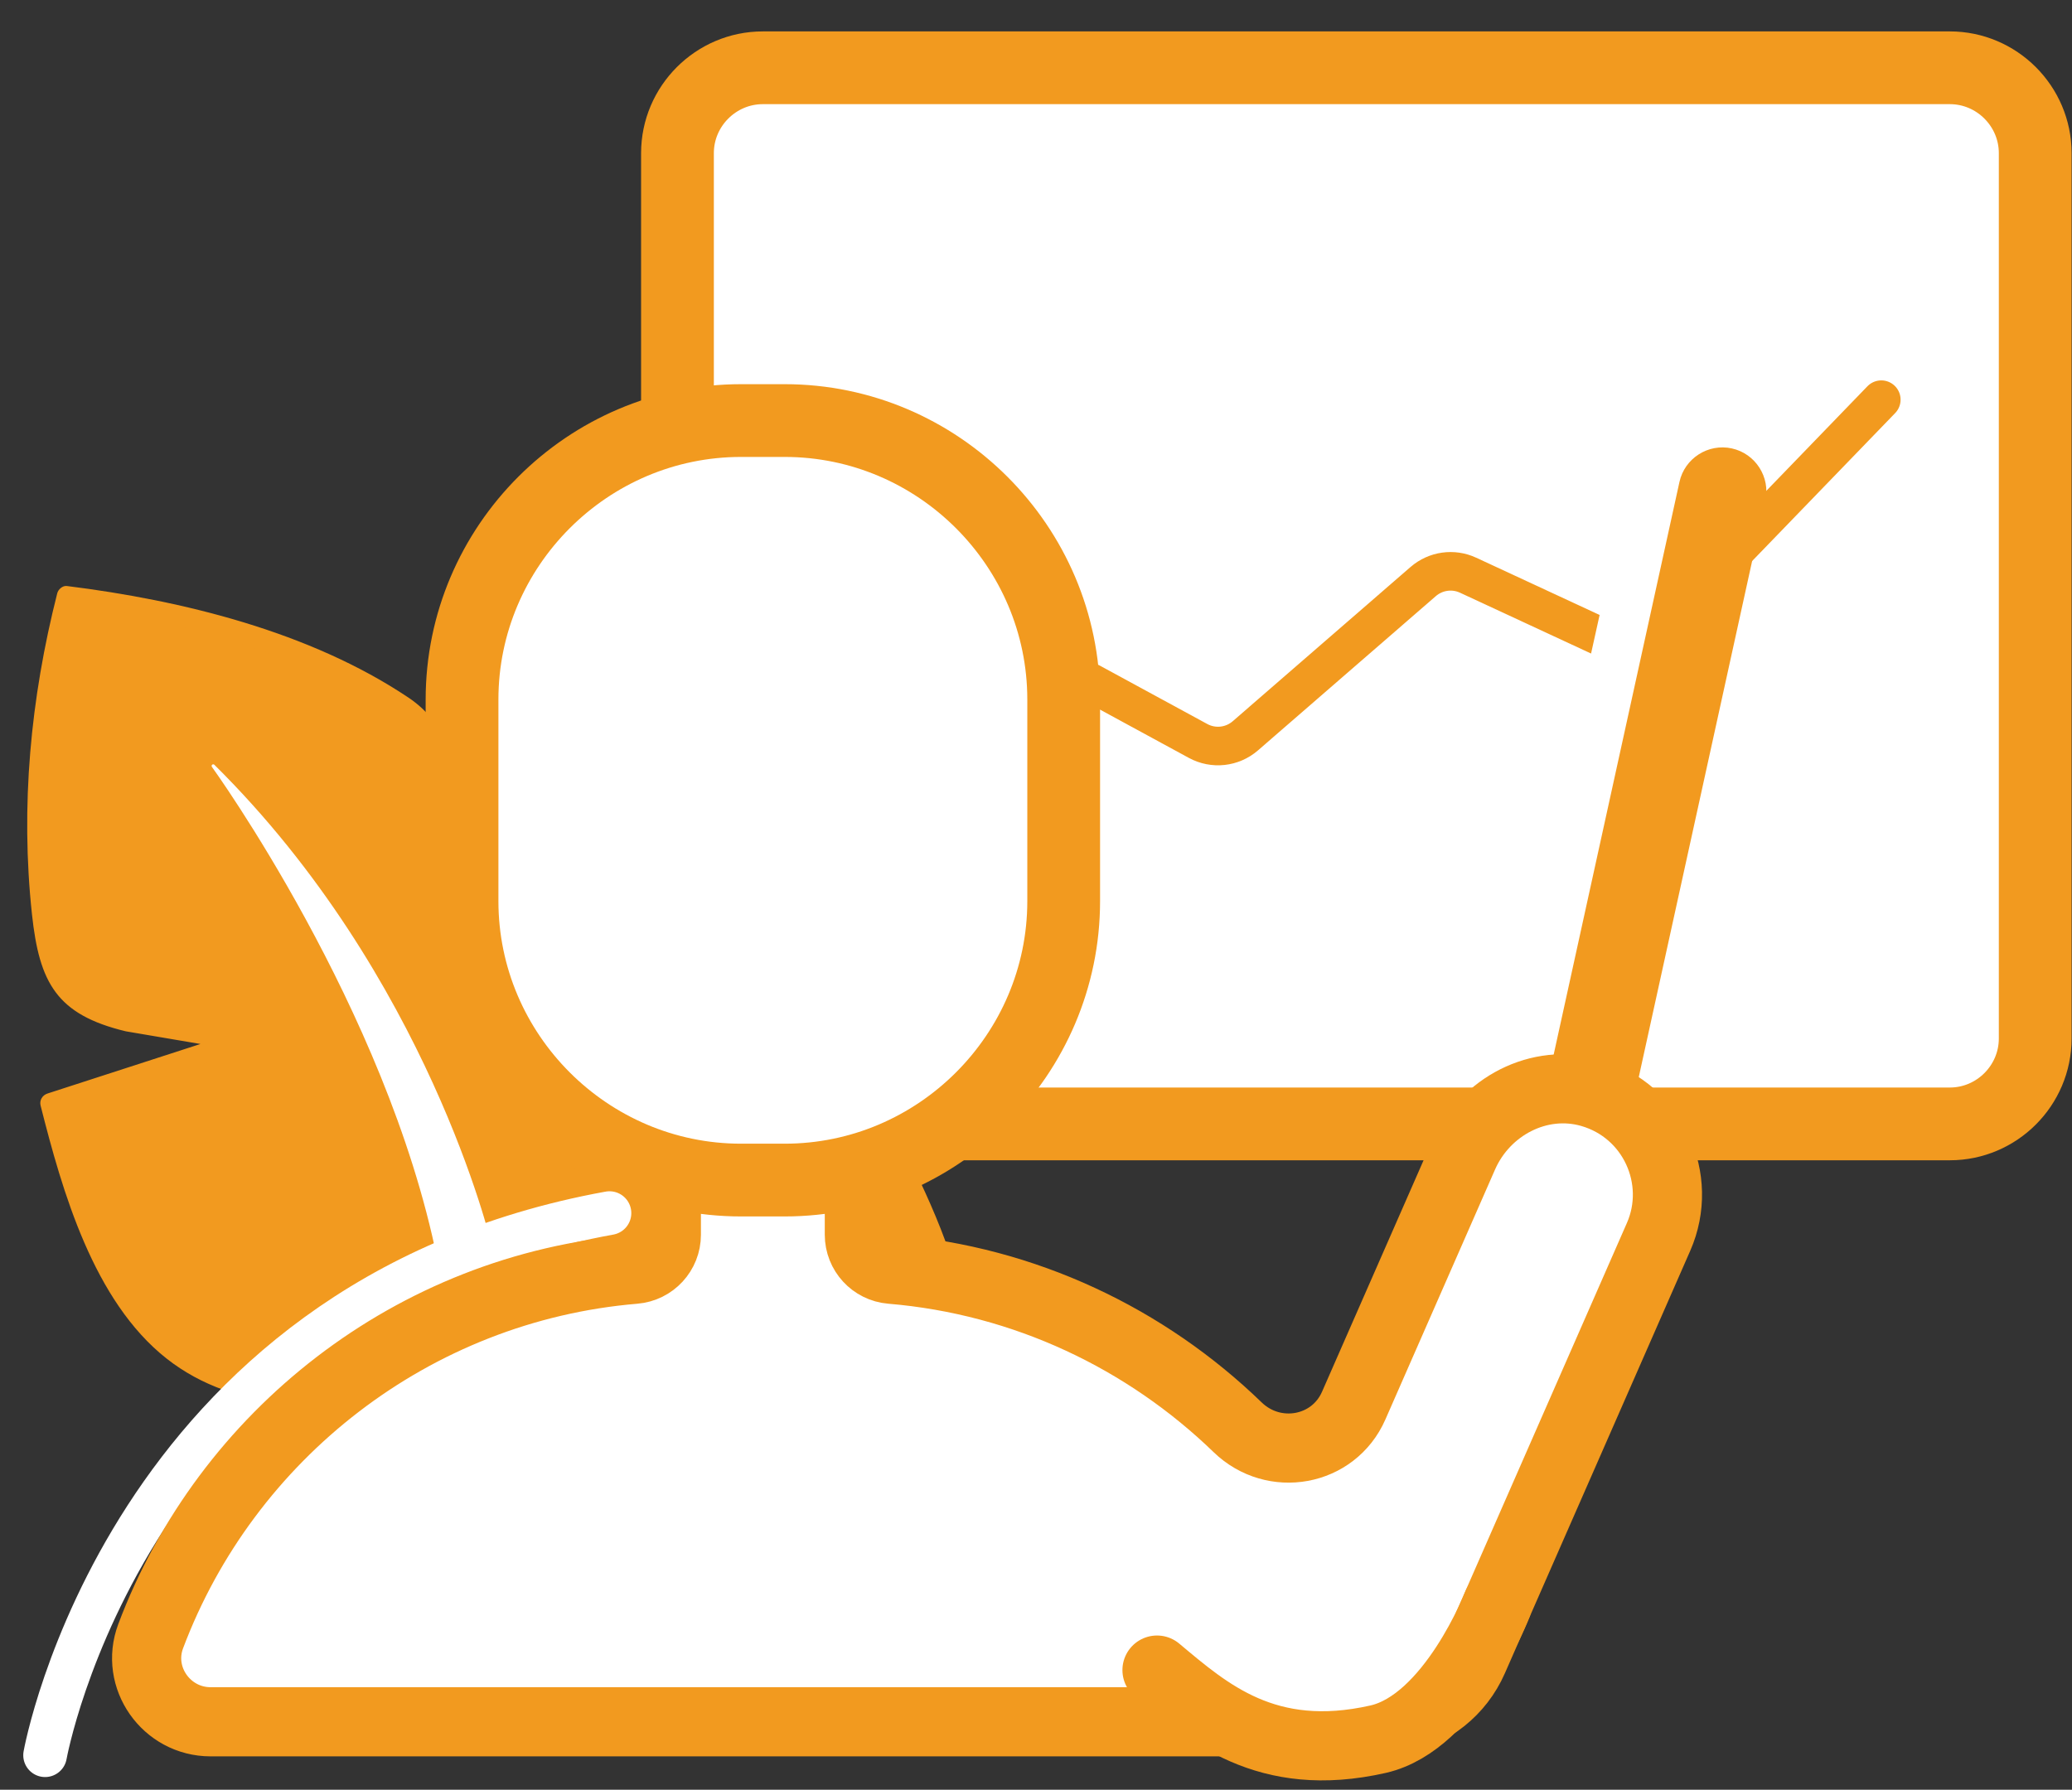 <?xml version="1.0" encoding="utf-8"?>
<!-- Generator: Adobe Illustrator 20.0.0, SVG Export Plug-In . SVG Version: 6.00 Build 0)  -->
<svg version="1.1" id="Layer_1" xmlns="http://www.w3.org/2000/svg" xmlns:xlink="http://www.w3.org/1999/xlink" x="0px" y="0px"
	 viewBox="0 0 142.383 123" enable-background="new 0 0 142.383 123" xml:space="preserve">
<rect x="0" y="0" width="142.383" height="123" fill="#333333" stroke="none"/>
<g>
	<path fill="#FFFFFF" stroke="#F29A1F" stroke-width="5" stroke-miterlimit="10" d="M133.987,77.241H52.422
		c-3.227,0-5.868-2.64-5.868-5.868V10.526c0-3.227,2.64-5.868,5.868-5.868h81.565c3.227,0,5.868,2.64,5.868,5.868v60.847
		C139.854,74.6,137.214,77.241,133.987,77.241z"/>
	
		<path fill="none" stroke="#F29A1F" stroke-width="2.651" stroke-linecap="round" stroke-linejoin="round" stroke-miterlimit="10" d="
		M74.931,46.901l7.399,4.022c1.05,0.571,2.343,0.43,3.246-0.353L97.8,39.966c0.853-0.739,2.06-0.91,3.083-0.435l9.736,4.518
		c0.959,0.445,2.084,0.326,2.929-0.309l15.73-16.272"/>
	<g>
		<g>
			<path fill="#F29A1F" d="M8.826,70.225c-1.721-0.377-3.592-0.847-4.647-2.257c-0.7-0.936-0.917-2.139-1.08-3.297
				c-1.107-7.899-0.598-16.021,1.486-23.72c7.929,0.868,15.677,3.358,22.627,7.271c1.019,0.574,2.06,1.214,2.676,2.208
				c0.928,1.497,0.683,3.41,0.406,5.15c-0.509,3.199-1.019,6.398-1.528,9.597c2.896-4.19,5.793-8.38,8.689-12.571
				c2.716,1.884,5.261,4.015,7.593,6.359c2.224,2.236,4.306,4.757,5.218,7.775c1.67,5.525-0.866,11.354-3.344,16.566
				c3.142-4.176,6.722-8.021,10.663-11.453c2.435,4.626,4.664,9.36,6.677,14.184c0.871,2.086,1.711,4.232,1.858,6.488
				c0.282,4.317-1.018,8.996-3.936,12.191c-5.211,5.706-6.85,6.609-8.722,7.886c-1.872,1.277-3.311,2.473-10.525,5.243
				c-4.039,1.551-8.869,1.054-12.786-0.783c-2.046-0.96-3.738-2.526-5.363-4.098c-3.757-3.635-7.352-7.437-10.77-11.392
				c4.633-2.417,9.519-4.348,14.553-5.749c-5.757,0.405-12.109,0.639-16.644-2.931c-2.478-1.951-4.066-4.809-5.335-7.695
				c-1.331-3.026-2.387-6.173-3.15-9.389l13.157-4.262L8.826,70.225z"/>
			<g>
				<path fill="#F29A1F" d="M9.006,69.571c-6.7-1.61-5.99-10.461-5.733-15.918c0.129-2.725-0.003-6.465,1.116-8.943
					c0.802-1.776,0.887-2.523,3.402-2.637c1.322-0.06,2.92,0.56,4.182,0.868c4.889,1.192,9.77,2.953,14.147,5.455
					c3.399,1.943,3.884,4.206,3.369,7.961c-0.396,2.886-0.917,5.761-1.375,8.637c-0.12,0.752,0.785,1.179,1.239,0.522
					c2.12-3.067,4.018-6.667,6.517-9.428c1.631-1.802,1.451-2.145,3.819-0.968c1.571,0.781,3.046,2.527,4.29,3.744
					c3.159,3.088,5.939,6.602,6.143,11.217c0.198,4.488-1.933,8.932-3.783,12.88c-0.377,0.805,0.643,1.368,1.17,0.684
					c1.917-2.488,3.938-4.877,6.131-7.126c1.663-1.705,2.696-3.734,4.56-2.004c1.494,1.386,2.528,5.155,3.394,7.068
					c1.265,2.794,2.748,5.631,3.431,8.63c2.15,9.442-4.674,16.847-11.902,21.801c-6.948,4.763-16.232,8.596-24.1,3.636
					c-4.122-2.599-9.418-7.91-12.218-11.946c-1.751-2.524-0.33-2.67,2.271-3.803c3.148-1.371,6.385-2.469,9.678-3.428
					c0.71-0.207,0.606-1.382-0.18-1.331c-6.575,0.43-13.687,0.662-18.256-4.936c-1.982-2.428-3.216-5.339-4.309-8.257
					c-0.346-0.925-2.179-5.391-2.049-5.6c0.622-1.001,5.613-1.818,6.713-2.174c2.036-0.66,4.073-1.319,6.109-1.979
					c0.582-0.188,0.705-1.187,0-1.307C14.189,70.451,11.598,70.011,9.006,69.571c-0.853-0.145-1.22,1.161-0.36,1.307
					c2.592,0.44,5.184,0.88,7.775,1.32c0-0.436,0-0.871,0-1.307c-4.386,1.421-8.771,2.841-13.157,4.262
					c-0.354,0.115-0.567,0.465-0.473,0.834c1.493,5.895,3.633,13.426,8.66,17.384c4.83,3.803,11.337,3.508,17.124,3.129
					c-0.06-0.444-0.12-0.887-0.18-1.331c-5.109,1.487-9.971,3.412-14.715,5.818c-0.413,0.21-0.406,0.756-0.137,1.064
					c5.882,6.738,12.577,16.153,22.137,17.252c6.561,0.754,13.327-2.753,18.594-6.431c5.022-3.506,10.315-8.261,11.939-14.359
					c2.47-9.27-3.933-19.108-8.039-27.003c-0.212-0.408-0.755-0.413-1.064-0.137c-3.968,3.537-7.525,7.381-10.769,11.59
					c0.39,0.228,0.78,0.456,1.17,0.684c2.678-5.715,5.569-12.304,2.863-18.557c-2.382-5.507-7.841-9.68-12.574-13.07
					c-0.313-0.224-0.735-0.035-0.927,0.243c-2.896,4.19-5.793,8.38-8.689,12.571c0.413,0.174,0.826,0.348,1.239,0.522
					c0.881-5.533,4.3-13.629-1.361-17.417c-6.759-4.524-15.531-6.679-23.474-7.666c-0.285-0.035-0.587,0.235-0.653,0.497
					c-1.837,7.232-2.54,14.634-1.737,22.074c0.506,4.687,1.682,6.889,6.451,8.035C9.493,71.082,9.855,69.775,9.006,69.571z"/>
			</g>
		</g>
	</g>
	
		<path fill="#FFFFFF" stroke="#F8A045" stroke-width="4.753" stroke-linecap="round" stroke-linejoin="round" stroke-miterlimit="10" d="
		M81.944,115.528"/>
	<path fill="none" stroke="#FFFFFF" stroke-width="3" stroke-linecap="round" stroke-linejoin="round" stroke-miterlimit="10" d="
		M3.098,120.629c0,0,5.565-31.227,38.784-37.258"/>
	
		<line fill="none" stroke="#FFFFFF" stroke-width="4" stroke-linecap="round" stroke-linejoin="round" stroke-miterlimit="10" x1="105.757" y1="70.309" x2="114.155" y2="32.403"/>
	<path fill="#F29A1F" stroke="#F29A1F" stroke-miterlimit="10" d="M108.492,78.697L108.492,78.697
		c-1.355-0.298-2.22-1.649-1.922-3.004l9.327-42.465c0.298-1.355,1.649-2.22,3.004-1.922v0c1.355,0.298,2.22,1.649,1.922,3.004
		l-9.327,42.465C111.199,78.13,109.847,78.995,108.492,78.697z"/>
	<path fill="#FFFFFF" stroke="#F29A1F" stroke-width="4.753" stroke-miterlimit="10" d="M109.321,75.1
		c-3.542-1.025-7.278,0.94-8.759,4.317l-7.538,17.184c-1.39,3.169-5.489,3.897-7.976,1.49c-6.29-6.089-14.609-10.093-23.813-10.861
		c-1.234-0.103-2.182-1.135-2.182-2.373v-6.04H45.79l0,6.04c0,1.24-0.951,2.27-2.187,2.374
		c-15.241,1.275-28.062,11.415-33.248,25.215c-1.07,2.848,1.078,5.885,4.119,5.885h79.212c0.578,0.071,1.155,0.067,1.723,0h-0.184
		c-0.009-0.043,0.934-0.084,0.925-0.127c2.184-0.489,4.121-1.964,5.084-4.159l12.74-29.043
		C115.709,81.05,113.608,76.341,109.321,75.1z"/>
	<path fill="#FFFFFF" stroke="#F29A1F" stroke-width="5" stroke-miterlimit="10" d="M53.921,81.101h-2.998
		c-10.545,0-19.173-8.628-19.173-19.173V48.076c0-10.545,8.628-19.173,19.173-19.173h2.998c10.545,0,19.173,8.628,19.173,19.173
		v13.852C73.094,72.473,64.466,81.101,53.921,81.101z"/>
	
		<path fill="#FFFFFF" stroke="#F29A1F" stroke-width="4.753" stroke-linecap="round" stroke-linejoin="round" stroke-miterlimit="10" d="
		M102.889,110.278c0,0-3.132,8.105-8.194,9.25c-7.69,1.739-11.75-1.875-15.188-4.75"/>
	
		<path fill="#FFFFFF" stroke="#FFFFFF" stroke-width="0.223" stroke-linecap="round" stroke-linejoin="round" stroke-miterlimit="10" d="
		M33.653,85.5c0,0-4.333-18.351-19-32.86c0,0,12.004,16.585,15.5,33.86"/>
</g>
</svg>
